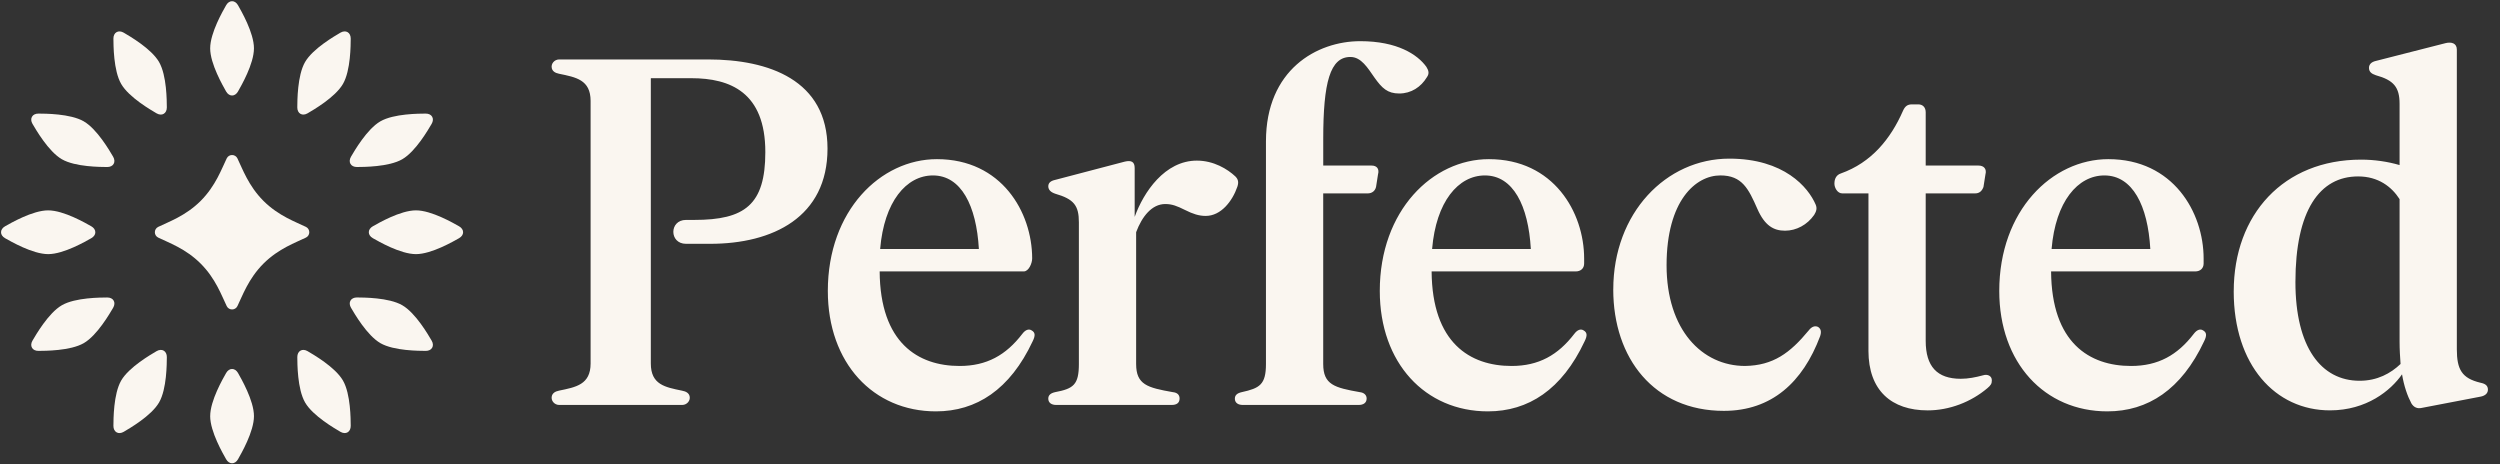 <svg width="183" height="34" viewBox="0 0 183 34" fill="none" xmlns="http://www.w3.org/2000/svg">
<rect x="0" y="0" width="183" height="34" fill="#333333" stroke="none"/>
<path d="M18.589 3.54C18.589 4.68 17.648 6.295 17.422 6.696C17.316 6.884 17.151 6.995 16.987 6.991C16.823 6.995 16.657 6.884 16.551 6.696C16.327 6.295 15.385 4.68 15.385 3.54C15.385 2.399 16.327 0.784 16.552 0.384C16.658 0.195 16.823 0.085 16.988 0.088C17.151 0.085 17.317 0.195 17.423 0.384C17.648 0.784 18.59 2.399 18.59 3.54H18.589Z" fill="#FAF6F0"/>
<path d="M25.105 6.144C24.534 7.131 22.912 8.06 22.516 8.294C22.33 8.404 22.131 8.417 21.991 8.332C21.848 8.253 21.759 8.074 21.762 7.858C21.767 7.399 21.76 5.53 22.33 4.542C22.9 3.554 24.523 2.626 24.918 2.392C25.105 2.282 25.303 2.269 25.443 2.354C25.587 2.433 25.675 2.611 25.673 2.828C25.668 3.287 25.675 5.157 25.105 6.144L25.105 6.144Z" fill="#FAF6F0"/>
<path d="M29.445 11.657C28.458 12.227 26.588 12.22 26.129 12.225C25.912 12.227 25.734 12.139 25.655 11.995C25.57 11.855 25.583 11.656 25.693 11.47C25.927 11.075 26.856 9.453 27.843 8.882C28.831 8.312 30.7 8.32 31.16 8.315C31.376 8.312 31.555 8.4 31.633 8.544C31.719 8.684 31.706 8.883 31.595 9.069C31.361 9.464 30.433 11.087 29.445 11.657L29.445 11.657Z" fill="#FAF6F0"/>
<path d="M30.448 18.602C29.307 18.602 27.692 17.66 27.292 17.435C27.103 17.329 26.993 17.163 26.997 16.999C26.993 16.836 27.103 16.67 27.292 16.564C27.692 16.339 29.307 15.398 30.448 15.398C31.588 15.398 33.203 16.339 33.604 16.564C33.792 16.671 33.903 16.836 33.899 17C33.903 17.164 33.792 17.329 33.604 17.436C33.203 17.661 31.588 18.602 30.448 18.602V18.602Z" fill="#FAF6F0"/>
<path d="M27.844 25.117C26.856 24.547 25.928 22.924 25.694 22.529C25.584 22.343 25.571 22.144 25.656 22.004C25.734 21.86 25.913 21.772 26.13 21.774C26.588 21.78 28.458 21.773 29.445 22.343C30.433 22.913 31.361 24.536 31.595 24.931C31.706 25.117 31.719 25.315 31.633 25.456C31.555 25.6 31.376 25.688 31.16 25.685C30.7 25.68 28.831 25.688 27.843 25.118L27.844 25.117Z" fill="#FAF6F0"/>
<path d="M22.331 29.458C21.761 28.47 21.768 26.601 21.763 26.141C21.761 25.925 21.849 25.746 21.992 25.668C22.132 25.582 22.331 25.596 22.517 25.706C22.912 25.94 24.535 26.868 25.105 27.856C25.675 28.843 25.668 30.713 25.673 31.172C25.675 31.389 25.588 31.567 25.443 31.646C25.303 31.731 25.105 31.718 24.918 31.608C24.523 31.374 22.9 30.446 22.33 29.458L22.331 29.458Z" fill="#FAF6F0"/>
<path d="M15.386 30.46C15.386 29.32 16.327 27.705 16.552 27.305C16.659 27.116 16.824 27.005 16.988 27.009C17.152 27.005 17.318 27.116 17.424 27.305C17.648 27.705 18.59 29.32 18.59 30.46C18.59 31.601 17.648 33.216 17.423 33.616C17.317 33.805 17.152 33.916 16.988 33.912C16.824 33.916 16.658 33.805 16.552 33.616C16.327 33.216 15.385 31.601 15.385 30.46H15.386Z" fill="#FAF6F0"/>
<path d="M8.87 27.856C9.441 26.869 11.063 25.94 11.459 25.706C11.645 25.596 11.844 25.583 11.983 25.668C12.127 25.747 12.216 25.926 12.213 26.142C12.207 26.601 12.215 28.471 11.645 29.458C11.075 30.446 9.452 31.374 9.057 31.608C8.87 31.718 8.672 31.732 8.532 31.646C8.388 31.567 8.3 31.389 8.302 31.172C8.307 30.713 8.3 28.843 8.87 27.856L8.87 27.856Z" fill="#FAF6F0"/>
<path d="M4.53 22.343C5.517 21.773 7.387 21.781 7.846 21.776C8.063 21.773 8.241 21.861 8.32 22.005C8.405 22.145 8.392 22.344 8.282 22.53C8.047 22.925 7.119 24.547 6.132 25.118C5.144 25.688 3.275 25.68 2.815 25.685C2.599 25.688 2.42 25.6 2.342 25.456C2.256 25.316 2.269 25.117 2.38 24.931C2.614 24.536 3.542 22.913 4.529 22.343L4.53 22.343Z" fill="#FAF6F0"/>
<path d="M3.527 15.399C4.668 15.399 6.283 16.34 6.683 16.565C6.872 16.671 6.982 16.837 6.978 17.001C6.982 17.164 6.872 17.33 6.683 17.436C6.283 17.661 4.668 18.602 3.527 18.602C2.387 18.602 0.772 17.661 0.371 17.436C0.183 17.329 0.072 17.164 0.076 17C0.072 16.836 0.183 16.671 0.371 16.564C0.772 16.339 2.387 15.398 3.527 15.398V15.399Z" fill="#FAF6F0"/>
<path d="M6.131 8.883C7.119 9.453 8.047 11.076 8.281 11.471C8.391 11.657 8.404 11.856 8.319 11.996C8.241 12.14 8.062 12.228 7.845 12.226C7.386 12.22 5.517 12.228 4.529 11.657C3.542 11.087 2.614 9.464 2.38 9.069C2.269 8.883 2.256 8.685 2.342 8.544C2.42 8.4 2.599 8.312 2.815 8.315C3.275 8.32 5.144 8.312 6.132 8.882L6.131 8.883Z" fill="#FAF6F0"/>
<path d="M11.644 4.542C12.214 5.53 12.207 7.399 12.212 7.859C12.214 8.075 12.126 8.254 11.982 8.332C11.842 8.418 11.644 8.405 11.457 8.294C11.063 8.06 9.44 7.132 8.87 6.144C8.3 5.157 8.307 3.287 8.302 2.828C8.3 2.611 8.387 2.433 8.532 2.354C8.672 2.269 8.87 2.282 9.057 2.392C9.452 2.626 11.075 3.554 11.645 4.542L11.644 4.542Z" fill="#FAF6F0"/>
<path d="M11.579 17.391C11.254 17.231 11.254 16.769 11.579 16.609C12.31 16.25 13.585 15.81 14.691 14.704C15.797 13.597 16.237 12.323 16.597 11.591C16.756 11.267 17.219 11.267 17.378 11.591C17.737 12.323 18.178 13.598 19.284 14.704C20.39 15.809 21.665 16.25 22.396 16.609C22.721 16.769 22.721 17.231 22.396 17.391C21.665 17.75 20.39 18.19 19.284 19.297C18.178 20.403 17.738 21.677 17.378 22.409C17.219 22.733 16.756 22.733 16.597 22.409C16.237 21.677 15.797 20.402 14.691 19.297C13.585 18.19 12.31 17.75 11.579 17.391Z" fill="#FAF6F0"/>
<path d="M68.582 11.65C73.309 11.65 75.548 15.521 75.555 18.913C75.555 19.274 75.302 19.868 74.941 19.868H64.391C64.427 25.107 67.209 26.789 70.243 26.789C72.231 26.789 73.639 25.994 74.832 24.44C75.049 24.152 75.302 24.043 75.519 24.187C75.772 24.332 75.807 24.548 75.591 24.982C73.929 28.523 71.472 30.112 68.509 30.112C63.921 30.112 60.597 26.572 60.597 21.297C60.597 15.408 64.463 11.65 68.582 11.65ZM108.986 11.65C113.719 11.65 115.959 15.532 115.959 18.928V19.289C115.959 19.65 115.705 19.868 115.344 19.868H104.794C104.831 25.107 107.612 26.789 110.647 26.789C112.634 26.789 114.043 25.994 115.237 24.44C115.453 24.152 115.705 24.043 115.922 24.187C116.175 24.332 116.211 24.549 115.995 24.982C114.333 28.523 111.877 30.112 108.913 30.112C104.324 30.112 101 26.572 101 21.297C101 15.408 104.867 11.65 108.986 11.65ZM154.331 11.65C159.065 11.65 161.305 15.532 161.305 18.928V19.289C161.305 19.65 161.051 19.868 160.69 19.868H150.14C150.176 25.107 152.958 26.789 155.992 26.789C157.98 26.789 159.389 25.994 160.582 24.44C160.799 24.152 161.052 24.043 161.269 24.187C161.522 24.332 161.557 24.549 161.341 24.982C159.679 28.523 157.222 30.112 154.259 30.112C149.671 30.112 146.346 26.572 146.346 21.297C146.346 15.408 150.213 11.651 154.331 11.65ZM126.583 11.612C130.594 11.612 132.364 13.708 132.906 14.973C133.013 15.226 132.979 15.442 132.797 15.731C132.292 16.454 131.496 16.887 130.665 16.887C129.835 16.887 129.184 16.525 128.642 15.297C127.992 13.815 127.521 12.841 125.932 12.841C124.125 12.841 121.994 14.684 121.993 19.417C121.993 24.151 124.596 26.788 127.739 26.788C129.798 26.752 131.026 25.848 132.399 24.186C132.616 23.898 132.868 23.825 133.085 23.933C133.302 24.077 133.339 24.294 133.23 24.619C131.965 27.979 129.689 30.075 126.184 30.075C121.089 30.075 118.09 26.245 118.09 21.186L118.092 21.187C118.092 15.587 121.958 11.612 126.583 11.612ZM140.419 7.64C140.744 7.64 140.961 7.856 140.961 8.218V12.119H144.828C145.226 12.119 145.443 12.373 145.334 12.77L145.19 13.687C145.082 13.976 144.901 14.157 144.574 14.157H140.961V24.945C140.961 26.825 141.793 27.727 143.528 27.727C144.069 27.727 144.612 27.62 145.154 27.474C145.478 27.367 145.803 27.511 145.803 27.836C145.803 28.089 145.73 28.197 145.478 28.414C144.286 29.425 142.695 30.04 141.106 30.04C138.469 30.04 136.77 28.595 136.77 25.668H136.771V14.157H134.857C134.495 14.157 134.279 13.734 134.279 13.445C134.279 13.083 134.423 12.806 134.747 12.698C136.988 11.903 138.397 10.168 139.3 8.108C139.444 7.783 139.626 7.64 139.95 7.64H140.419ZM179.01 3.159C179.444 3.051 179.84 3.16 179.84 3.629V25.559C179.84 27.041 180.202 27.692 181.574 28.017C181.936 28.089 182.116 28.234 182.116 28.522C182.116 28.776 181.935 28.956 181.611 29.027L177.275 29.858C176.95 29.931 176.697 29.822 176.516 29.533C176.227 28.991 175.974 28.268 175.829 27.401C174.999 28.593 173.229 30.039 170.554 30.039C166.543 30.039 163.508 26.714 163.508 21.331L163.509 21.332C163.509 15.695 167.159 11.686 172.83 11.685C173.806 11.685 174.782 11.829 175.649 12.083V7.602C175.649 6.375 175.214 5.869 173.914 5.508C173.59 5.4 173.409 5.254 173.409 4.966C173.409 4.712 173.59 4.531 173.914 4.46L179.01 3.159ZM51.83 4.351C56.274 4.351 60.573 5.855 60.574 10.877C60.574 15.899 56.57 17.847 51.982 17.847H50.216C48.979 17.847 48.979 16.098 50.216 16.098H50.826C54.511 16.098 56.022 14.997 56.022 11.131C56.022 6.759 53.456 5.724 50.602 5.724H47.653C47.646 5.724 47.64 5.729 47.64 5.736V26.607C47.64 28.16 48.688 28.341 49.916 28.595C50.245 28.654 50.425 28.788 50.478 28.997C50.561 29.328 50.281 29.642 49.94 29.642H40.93C40.59 29.642 40.312 29.33 40.392 28.999C40.443 28.789 40.619 28.655 40.919 28.595C42.147 28.341 43.232 28.16 43.232 26.607V7.386C43.232 5.833 42.147 5.652 40.919 5.398C40.618 5.338 40.442 5.204 40.392 4.994C40.312 4.663 40.589 4.351 40.93 4.351H51.83ZM99.571 3.014C102.28 3.014 103.761 3.989 104.411 4.893C104.592 5.181 104.629 5.399 104.448 5.652C104.014 6.375 103.291 6.844 102.424 6.844C101.557 6.844 101.159 6.446 100.617 5.688C100.112 4.966 99.642 4.17 98.848 4.17C97.366 4.17 96.861 6.014 96.861 10.169V12.119H100.401C100.798 12.119 100.98 12.373 100.87 12.77L100.726 13.687C100.653 13.976 100.437 14.157 100.111 14.157H96.859V26.643C96.859 28.162 97.689 28.378 99.532 28.704C99.857 28.74 100.038 28.921 100.038 29.173C100.038 29.498 99.785 29.642 99.46 29.642H90.969C90.644 29.642 90.39 29.498 90.39 29.173H90.393C90.393 28.919 90.574 28.776 90.899 28.704C92.2 28.416 92.668 28.162 92.668 26.643V10.348C92.668 5.109 96.39 3.014 99.571 3.014ZM87.611 11.757C88.839 11.757 89.851 12.372 90.428 12.914C90.645 13.131 90.682 13.348 90.573 13.673C90.211 14.72 89.38 15.805 88.26 15.805C87.755 15.805 87.321 15.66 86.742 15.37C86.164 15.082 85.803 14.935 85.297 14.935C84.321 14.935 83.598 15.839 83.165 16.996V26.642C83.165 28.161 83.996 28.377 85.839 28.703C86.2 28.739 86.345 28.92 86.345 29.172C86.345 29.497 86.127 29.642 85.766 29.642H77.312C76.987 29.642 76.733 29.497 76.733 29.172L76.735 29.173C76.735 28.92 76.915 28.776 77.24 28.704C78.577 28.451 78.974 28.162 78.974 26.643V16.273C78.974 15.045 78.612 14.575 77.24 14.179C76.915 14.071 76.735 13.89 76.735 13.637C76.735 13.383 76.915 13.239 77.24 13.167L82.335 11.83C82.804 11.722 83.058 11.83 83.058 12.299V15.876C83.708 14.069 85.262 11.757 87.611 11.757ZM172.614 12.914C169.796 12.914 168.025 15.407 168.025 20.645C168.025 25.414 169.904 27.872 172.722 27.872H172.723C174.024 27.872 174.998 27.33 175.721 26.643C175.685 26.138 175.649 25.596 175.649 25.017V14.576C175.07 13.673 174.095 12.914 172.614 12.914ZM68.293 12.842C66.343 12.842 64.717 14.757 64.427 18.226H71.654C71.473 15.046 70.352 12.842 68.293 12.842ZM108.698 12.842C106.747 12.842 105.12 14.757 104.83 18.226H112.057C111.876 15.046 110.756 12.842 108.698 12.842ZM154.043 12.842C152.092 12.842 150.466 14.757 150.176 18.226H157.403C157.222 15.046 156.102 12.842 154.043 12.842Z" fill="#FAF6F0"/>
</svg>
